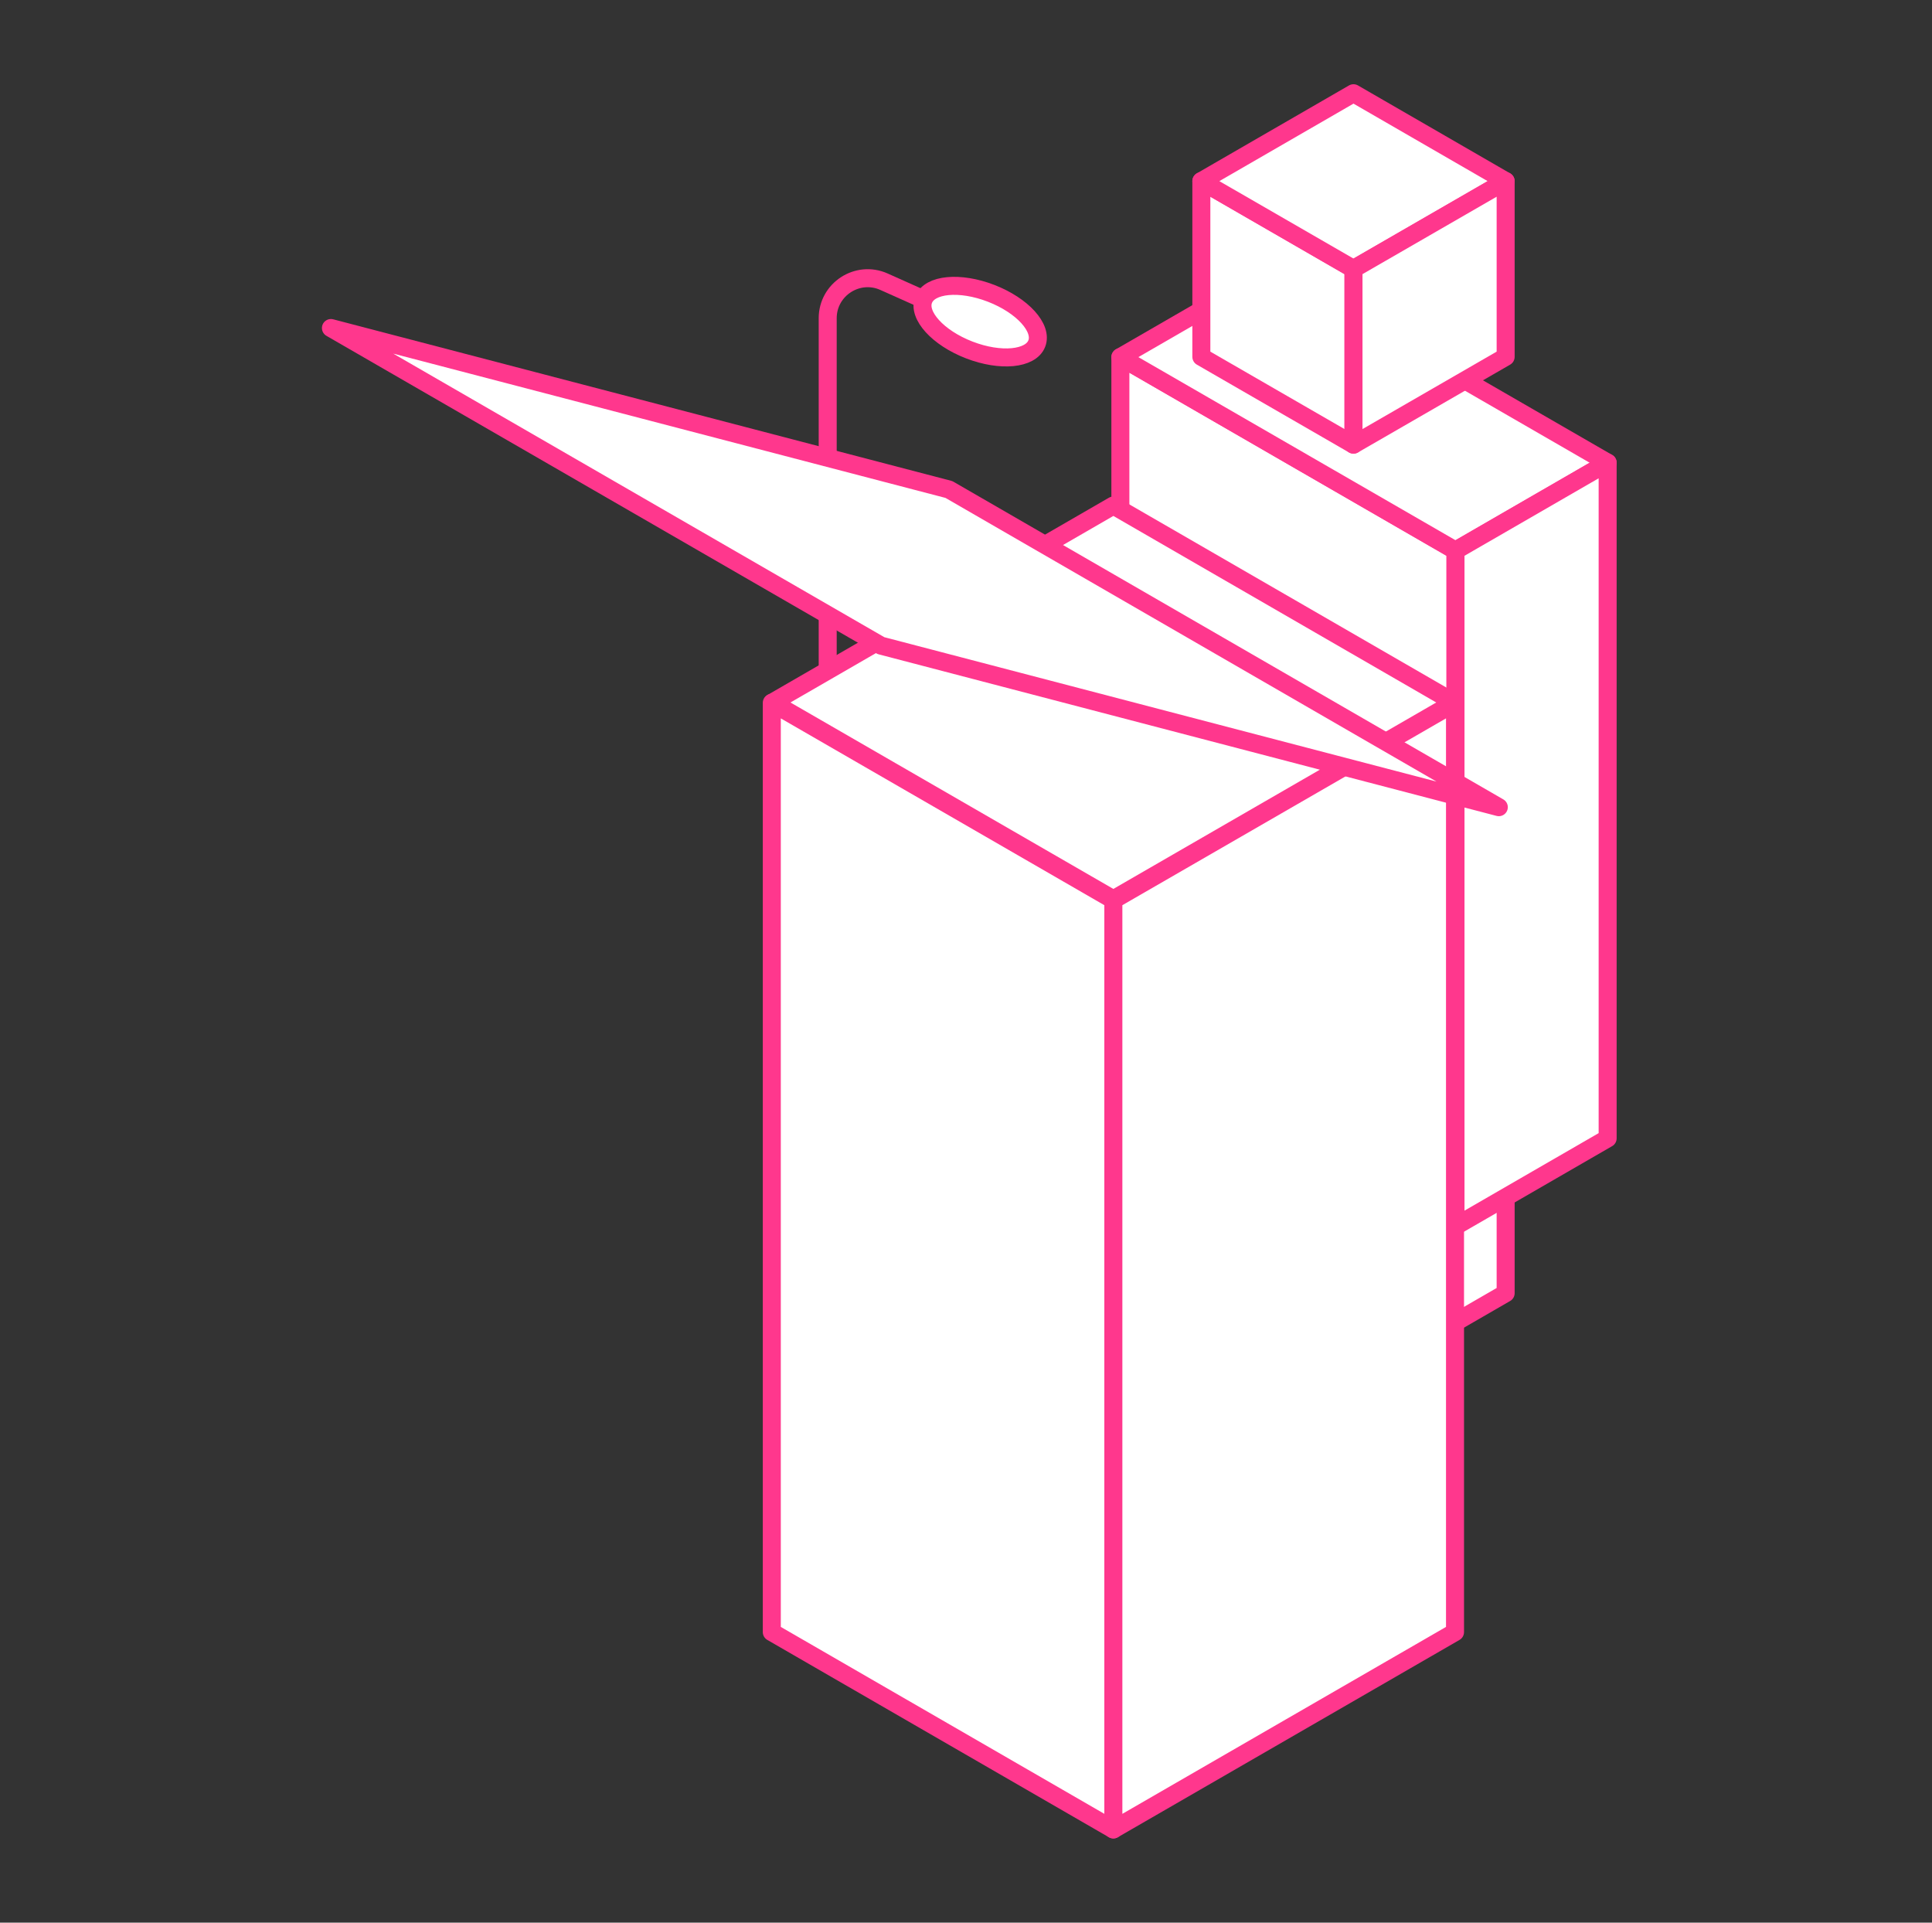 <svg width="201" height="200" viewBox="0 0 201 200" fill="none" xmlns="http://www.w3.org/2000/svg">
<rect x="0" y="0" width="201" height="200" fill="#333333" stroke="none"/>
<path d="M124.985 134.521V116.244L140.813 125.387V143.664L124.985 134.521Z" fill="white" stroke="#FF378D" stroke-width="1.873" stroke-linejoin="round"/>
<path d="M140.813 107.1L124.985 116.244L140.813 125.387L156.642 116.244L140.813 107.1Z" fill="white" stroke="#FF378D" stroke-width="1.873" stroke-linejoin="round"/>
<path d="M156.643 134.521L140.814 143.664V125.387L156.643 116.244V134.521Z" fill="white" stroke="#FF378D" stroke-width="1.873" stroke-linejoin="round"/>
<path d="M116.561 107.43V37.149L151.426 57.275V127.556L116.561 107.43Z" fill="white" stroke="#FF378D" stroke-width="1.873" stroke-linejoin="round"/>
<path d="M132.39 28.006L116.561 37.149L151.426 57.275L167.255 48.132L132.39 28.006Z" fill="white" stroke="#FF378D" stroke-width="1.873" stroke-linejoin="round"/>
<path d="M167.255 118.412L151.426 127.556V57.275L167.255 48.132V118.412Z" fill="white" stroke="#FF378D" stroke-width="1.873" stroke-linejoin="round"/>
<path d="M124.985 37.119V18.842L140.813 27.976V46.253L124.985 37.119Z" fill="white" stroke="#FF378D" stroke-width="1.873" stroke-linejoin="round"/>
<path d="M140.813 9.699L124.985 18.842L140.813 27.976L156.642 18.842L140.813 9.699Z" fill="white" stroke="#FF378D" stroke-width="1.873" stroke-linejoin="round"/>
<path d="M156.643 37.119L140.814 46.253V27.976L156.643 18.842V37.119Z" fill="white" stroke="#FF378D" stroke-width="1.873" stroke-linejoin="round"/>
<path d="M80.296 169.776V73.105L115.831 93.62V190.302L80.296 169.776Z" fill="white" stroke="#FF378D" stroke-width="1.873" stroke-linejoin="round"/>
<path d="M151.376 169.776L115.831 190.302V93.62L151.376 73.105V169.776Z" fill="white" stroke="#FF378D" stroke-width="1.873" stroke-linejoin="round"/>
<path d="M115.831 52.588L80.366 73.074L115.831 93.549L151.296 73.074L115.831 52.588Z" fill="white" stroke="#FF378D" stroke-width="1.873" stroke-linejoin="round"/>
<path d="M86.112 69.756V33.102C86.112 30.094 89.22 28.076 91.968 29.305L101.531 33.582" stroke="#FF378D" stroke-width="1.873" stroke-linejoin="round"/>
<path d="M107.865 35.735C108.494 34.108 106.366 31.77 103.113 30.512C99.86 29.254 96.713 29.553 96.084 31.18C95.454 32.806 97.582 35.145 100.835 36.403C104.088 37.661 107.236 37.362 107.865 35.735Z" fill="white" stroke="#FF378D" stroke-width="1.873" stroke-linejoin="round"/>
<path d="M98.723 50.92L34.429 34.122L91.648 67.158L155.933 83.966L98.723 50.92Z" fill="white" stroke="#FF378D" stroke-width="1.873" stroke-linejoin="round"/>
</svg>
